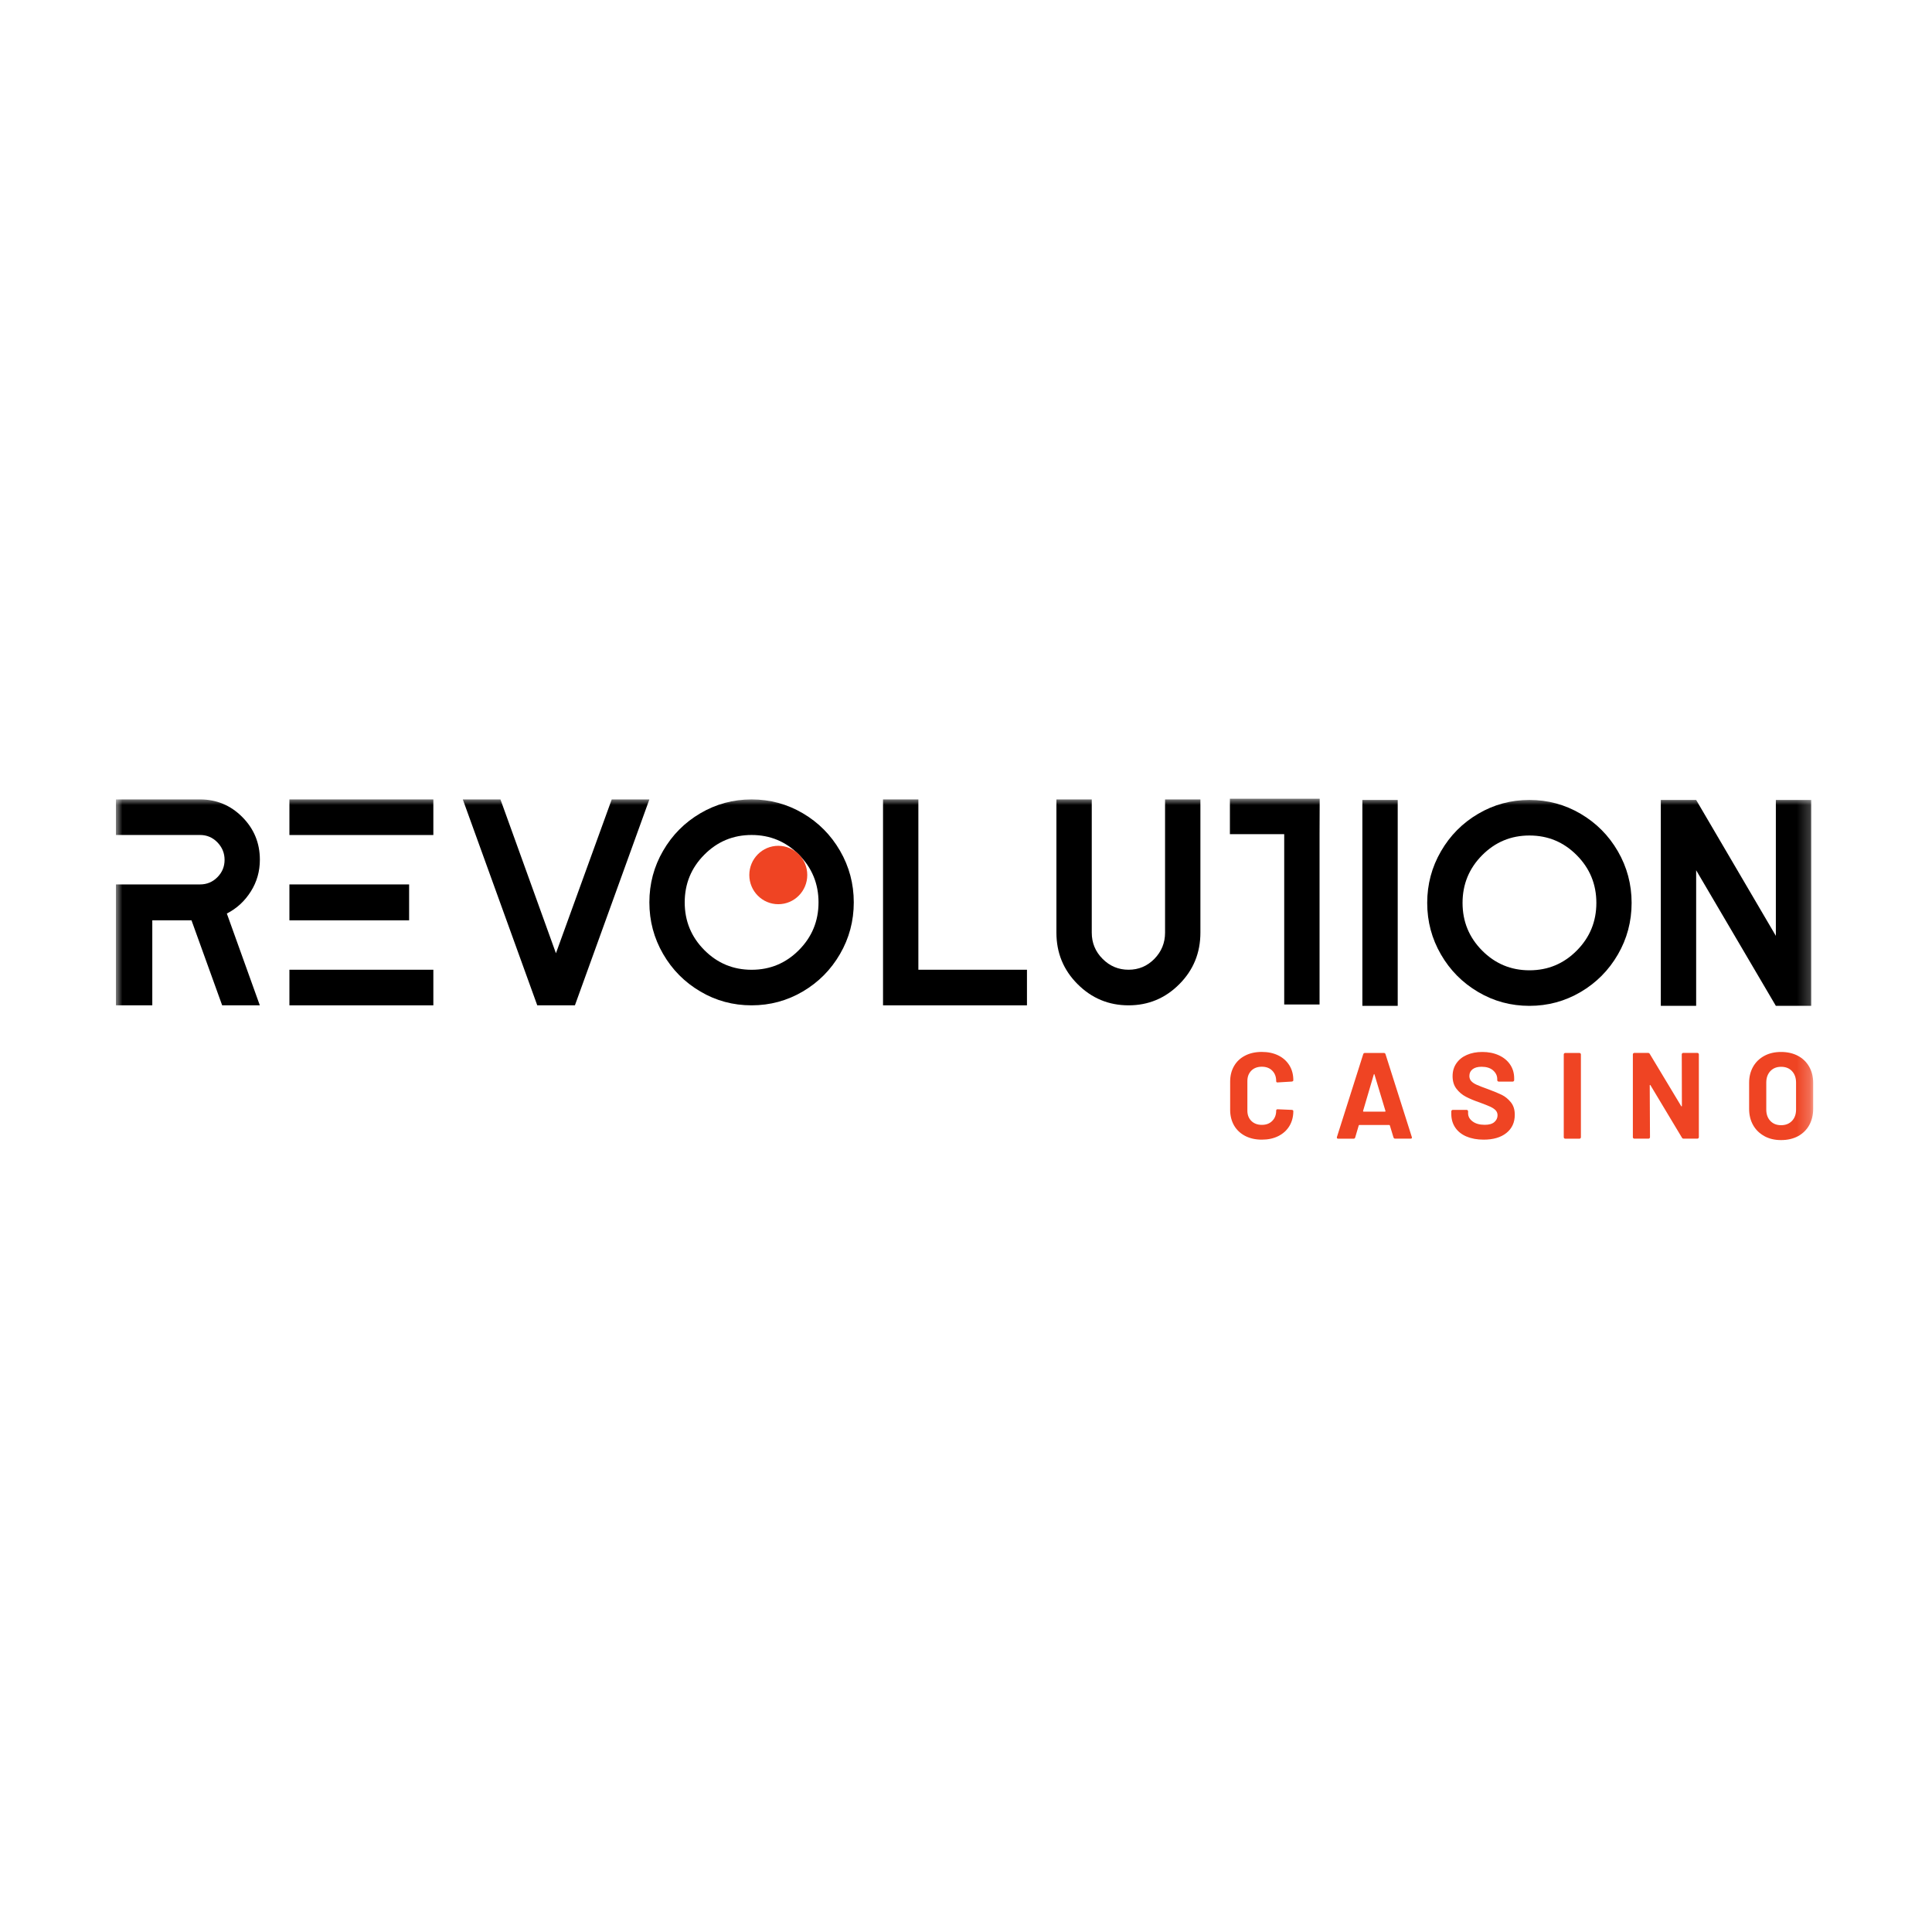 <svg width="150" height="150" viewBox="0 0 150 150" fill="none" xmlns="http://www.w3.org/2000/svg">
<g clip-path="url(#clip0_9_1514)">
<mask id="mask0_9_1514" style="mask-type:luminance" maskUnits="userSpaceOnUse" x="9" y="62" width="132" height="27">
<path d="M140.777 62H9V89H140.777V62Z" fill="white"/>
</mask>
<g mask="url(#mask0_9_1514)">
<path d="M33.645 64.831H22.47V62.067H33.645V64.831ZM31.764 71.454H22.47V68.667H31.764V71.454ZM33.645 78.054H22.47V75.29H33.645V78.054Z" fill="black"/>
<path d="M47.494 62.067H50.417L44.636 78.054H41.713L35.932 62.067H38.855L43.163 74.01L47.494 62.067Z" fill="black"/>
<path d="M54.375 63.142C55.592 62.427 56.919 62.067 58.352 62.067C59.786 62.067 61.113 62.427 62.33 63.142C63.547 63.857 64.51 64.828 65.22 66.054C65.93 67.28 66.287 68.616 66.287 70.061C66.287 71.505 65.93 72.845 65.22 74.067C64.51 75.293 63.547 76.264 62.33 76.979C61.113 77.695 59.786 78.054 58.352 78.054C56.919 78.054 55.588 77.698 54.375 76.979C53.158 76.264 52.194 75.293 51.484 74.067C50.774 72.841 50.417 71.505 50.417 70.061C50.417 68.616 50.771 67.28 51.484 66.054C52.194 64.828 53.158 63.857 54.375 63.142ZM54.682 73.762C55.695 74.783 56.919 75.293 58.356 75.293C59.792 75.293 61.016 74.783 62.03 73.762C63.043 72.741 63.55 71.508 63.55 70.061C63.55 68.613 63.043 67.38 62.03 66.359C61.016 65.338 59.792 64.828 58.356 64.828C56.919 64.828 55.695 65.338 54.682 66.359C53.668 67.38 53.161 68.613 53.161 70.061C53.161 71.508 53.668 72.741 54.682 73.762Z" fill="black"/>
<path d="M71.298 75.29H79.733V78.054H68.558V62.067H71.302V75.29H71.298Z" fill="black"/>
<path d="M90.455 62.067H93.199V72.412C93.199 73.98 92.655 75.313 91.565 76.408C90.478 77.503 89.161 78.054 87.621 78.054C86.081 78.054 84.761 77.507 83.664 76.408C82.567 75.313 82.02 73.98 82.02 72.412V62.067H84.764V72.412C84.764 73.204 85.044 73.883 85.604 74.444C86.164 75.008 86.834 75.29 87.621 75.29C88.408 75.29 89.074 75.008 89.628 74.444C90.178 73.879 90.455 73.204 90.455 72.412V62.067Z" fill="black"/>
<path d="M102.45 64.764V77.987H99.706V64.764H95.489V62H102.46" fill="black"/>
<path d="M108.518 78.094H105.774V62.108H108.518V78.094Z" fill="black"/>
<path d="M114.766 63.182C115.982 62.467 117.31 62.108 118.743 62.108C120.177 62.108 121.504 62.467 122.72 63.182C123.937 63.898 124.901 64.868 125.611 66.094C126.321 67.32 126.678 68.657 126.678 70.101C126.678 71.545 126.321 72.885 125.611 74.108C124.901 75.334 123.937 76.304 122.72 77.02C121.504 77.735 120.177 78.094 118.743 78.094C117.31 78.094 115.98 77.738 114.766 77.02C113.549 76.304 112.585 75.334 111.876 74.108C111.165 72.882 110.808 71.545 110.808 70.101C110.808 68.657 111.165 67.32 111.876 66.094C112.585 64.868 113.549 63.898 114.766 63.182ZM115.072 73.802C116.086 74.823 117.31 75.334 118.746 75.334C120.184 75.334 121.407 74.823 122.42 73.802C123.434 72.781 123.941 71.549 123.941 70.101C123.941 68.653 123.434 67.421 122.42 66.4C121.407 65.379 120.184 64.868 118.746 64.868C117.31 64.868 116.086 65.379 115.072 66.4C114.059 67.421 113.552 68.653 113.552 70.101C113.552 71.549 114.059 72.781 115.072 73.802Z" fill="black"/>
<path d="M137.877 62.108H140.621V78.094H137.877L131.689 67.565V78.094H128.945V62.108H131.689L137.877 72.66V62.108Z" fill="black"/>
<path d="M60.426 70.202C61.669 70.202 62.676 69.187 62.676 67.935C62.676 66.683 61.669 65.668 60.426 65.668C59.183 65.668 58.176 66.683 58.176 67.935C58.176 69.187 59.183 70.202 60.426 70.202Z" fill="#EF4423"/>
<path d="M96.673 88.193C96.303 87.999 96.016 87.73 95.812 87.381C95.613 87.031 95.509 86.628 95.509 86.171V83.975C95.509 83.518 95.609 83.115 95.812 82.766C96.013 82.417 96.3 82.148 96.673 81.957C97.043 81.765 97.476 81.671 97.966 81.671C98.457 81.671 98.877 81.762 99.246 81.943C99.616 82.124 99.9 82.38 100.107 82.712C100.313 83.045 100.413 83.431 100.413 83.868C100.413 83.925 100.377 83.958 100.3 83.972L99.196 84.039H99.177C99.113 84.039 99.083 84.005 99.083 83.935C99.083 83.599 98.98 83.33 98.776 83.125C98.573 82.92 98.303 82.82 97.969 82.82C97.636 82.82 97.356 82.92 97.153 83.125C96.95 83.33 96.846 83.599 96.846 83.935V86.229C96.846 86.558 96.95 86.826 97.153 87.028C97.356 87.229 97.63 87.334 97.969 87.334C98.31 87.334 98.573 87.233 98.776 87.028C98.98 86.826 99.083 86.558 99.083 86.229C99.083 86.158 99.12 86.124 99.196 86.124L100.3 86.171C100.33 86.171 100.357 86.182 100.38 86.198C100.404 86.215 100.413 86.239 100.413 86.266C100.413 86.702 100.31 87.092 100.107 87.428C99.903 87.763 99.616 88.022 99.246 88.207C98.877 88.391 98.453 88.482 97.966 88.482C97.48 88.482 97.043 88.385 96.673 88.193Z" fill="#EF4423"/>
<path d="M108.191 88.314L107.908 87.381C107.894 87.354 107.881 87.344 107.861 87.344H105.538C105.517 87.344 105.504 87.357 105.491 87.381L105.217 88.314C105.197 88.378 105.157 88.408 105.094 88.408H103.894C103.857 88.408 103.827 88.398 103.81 88.375C103.79 88.351 103.787 88.318 103.8 88.274L105.84 81.846C105.861 81.782 105.901 81.752 105.964 81.752H107.448C107.511 81.752 107.551 81.782 107.571 81.846L109.612 88.274C109.612 88.274 109.622 88.301 109.622 88.321C109.622 88.378 109.588 88.405 109.518 88.405H108.318C108.255 88.405 108.214 88.375 108.194 88.311L108.191 88.314ZM105.867 86.306H107.528C107.565 86.306 107.578 86.286 107.565 86.249L106.714 83.424C106.708 83.397 106.697 83.387 106.687 83.391C106.674 83.391 106.664 83.404 106.661 83.424L105.83 86.249C105.824 86.286 105.837 86.306 105.867 86.306Z" fill="#EF4423"/>
<path d="M113.859 88.24C113.482 88.079 113.189 87.847 112.985 87.545C112.782 87.243 112.679 86.894 112.679 86.494V86.286C112.679 86.255 112.689 86.229 112.712 86.205C112.735 86.182 112.762 86.171 112.792 86.171H113.869C113.899 86.171 113.926 86.182 113.949 86.205C113.972 86.229 113.982 86.255 113.982 86.286V86.427C113.982 86.682 114.099 86.894 114.333 87.068C114.566 87.243 114.879 87.33 115.276 87.33C115.609 87.33 115.859 87.26 116.023 87.115C116.186 86.974 116.269 86.796 116.269 86.588C116.269 86.437 116.219 86.309 116.12 86.202C116.019 86.098 115.882 86.007 115.71 85.926C115.536 85.846 115.263 85.738 114.883 85.597C114.459 85.453 114.102 85.302 113.812 85.151C113.523 84.999 113.275 84.791 113.076 84.529C112.875 84.267 112.779 83.941 112.779 83.555C112.779 83.169 112.875 82.843 113.072 82.558C113.269 82.272 113.539 82.054 113.886 81.903C114.232 81.752 114.632 81.674 115.086 81.674C115.563 81.674 115.989 81.758 116.366 81.93C116.743 82.101 117.033 82.339 117.243 82.648C117.453 82.957 117.56 83.313 117.56 83.72V83.861C117.56 83.891 117.55 83.918 117.526 83.941C117.503 83.965 117.477 83.975 117.446 83.975H116.36C116.329 83.975 116.303 83.965 116.279 83.941C116.256 83.918 116.246 83.891 116.246 83.861V83.784C116.246 83.518 116.136 83.29 115.919 83.102C115.703 82.914 115.406 82.823 115.026 82.823C114.729 82.823 114.499 82.887 114.333 83.014C114.166 83.142 114.082 83.317 114.082 83.538C114.082 83.696 114.132 83.831 114.229 83.938C114.326 84.046 114.473 84.143 114.662 84.227C114.853 84.311 115.153 84.428 115.556 84.573C116.002 84.737 116.353 84.885 116.609 85.01C116.863 85.137 117.093 85.325 117.3 85.577C117.506 85.829 117.607 86.151 117.607 86.551C117.607 87.149 117.389 87.619 116.956 87.965C116.523 88.311 115.933 88.482 115.189 88.482C114.686 88.482 114.246 88.402 113.869 88.24H113.859Z" fill="#EF4423"/>
<path d="M121.444 88.375C121.42 88.351 121.41 88.325 121.41 88.294V81.866C121.41 81.836 121.42 81.809 121.444 81.785C121.467 81.762 121.494 81.752 121.524 81.752H122.627C122.657 81.752 122.684 81.762 122.708 81.785C122.731 81.809 122.741 81.836 122.741 81.866V88.294C122.741 88.325 122.731 88.351 122.708 88.375C122.684 88.398 122.657 88.408 122.627 88.408H121.524C121.494 88.408 121.467 88.398 121.444 88.375Z" fill="#EF4423"/>
<path d="M130.602 81.782C130.625 81.758 130.652 81.748 130.682 81.748H131.785C131.816 81.748 131.842 81.758 131.865 81.782C131.889 81.805 131.899 81.832 131.899 81.862V88.291C131.899 88.321 131.889 88.348 131.865 88.371C131.842 88.395 131.816 88.405 131.785 88.405H130.719C130.655 88.405 130.611 88.378 130.585 88.328L128.142 84.257C128.128 84.237 128.115 84.23 128.105 84.234C128.091 84.234 128.085 84.25 128.085 84.277L128.105 88.291C128.105 88.321 128.095 88.348 128.071 88.371C128.048 88.395 128.021 88.405 127.992 88.405H126.888C126.858 88.405 126.831 88.395 126.808 88.371C126.784 88.348 126.775 88.321 126.775 88.291V81.862C126.775 81.832 126.784 81.805 126.808 81.782C126.831 81.758 126.858 81.748 126.888 81.748H127.955C128.018 81.748 128.061 81.775 128.088 81.826L130.525 85.876C130.538 85.896 130.552 85.903 130.562 85.899C130.575 85.899 130.582 85.883 130.582 85.856L130.572 81.862C130.572 81.832 130.582 81.805 130.605 81.782H130.602Z" fill="#EF4423"/>
<path d="M136.986 88.207C136.613 88.005 136.319 87.72 136.113 87.357C135.906 86.991 135.802 86.571 135.802 86.098V84.062C135.802 83.592 135.906 83.179 136.113 82.816C136.319 82.454 136.613 82.175 136.986 81.973C137.36 81.772 137.793 81.674 138.283 81.674C138.773 81.674 139.216 81.775 139.59 81.973C139.964 82.171 140.256 82.454 140.463 82.816C140.67 83.179 140.774 83.592 140.774 84.062V86.098C140.774 86.575 140.67 86.994 140.463 87.364C140.256 87.733 139.964 88.015 139.59 88.217C139.216 88.415 138.78 88.516 138.283 88.516C137.786 88.516 137.36 88.415 136.986 88.21V88.207ZM139.127 87.028C139.34 86.806 139.446 86.511 139.446 86.145V84.052C139.446 83.686 139.34 83.387 139.13 83.162C138.92 82.937 138.636 82.826 138.286 82.826C137.936 82.826 137.663 82.937 137.449 83.162C137.239 83.387 137.133 83.683 137.133 84.052V86.145C137.133 86.514 137.239 86.806 137.449 87.028C137.659 87.25 137.939 87.36 138.286 87.36C138.633 87.36 138.913 87.25 139.127 87.028Z" fill="#EF4423"/>
<path d="M20.176 66.749C20.176 67.649 19.943 68.469 19.473 69.214C19.003 69.96 18.386 70.531 17.612 70.927L20.173 78.054H17.249L14.868 71.454H11.824V78.054H9L9.001 68.667H15.529C16.059 68.667 16.505 68.482 16.879 68.106C17.252 67.73 17.436 67.283 17.436 66.759C17.436 66.235 17.249 65.782 16.879 65.399C16.509 65.019 16.059 64.828 15.529 64.828H9.001V62.067H15.529C16.812 62.067 17.909 62.524 18.816 63.438C19.723 64.351 20.176 65.456 20.176 66.749Z" fill="black"/>
</g>
</g>
<defs>
<clipPath id="clip0_9_1514">
<rect width="132" height="27" fill="white" transform="translate(9 62)"/>
</clipPath>
</defs>
</svg>
